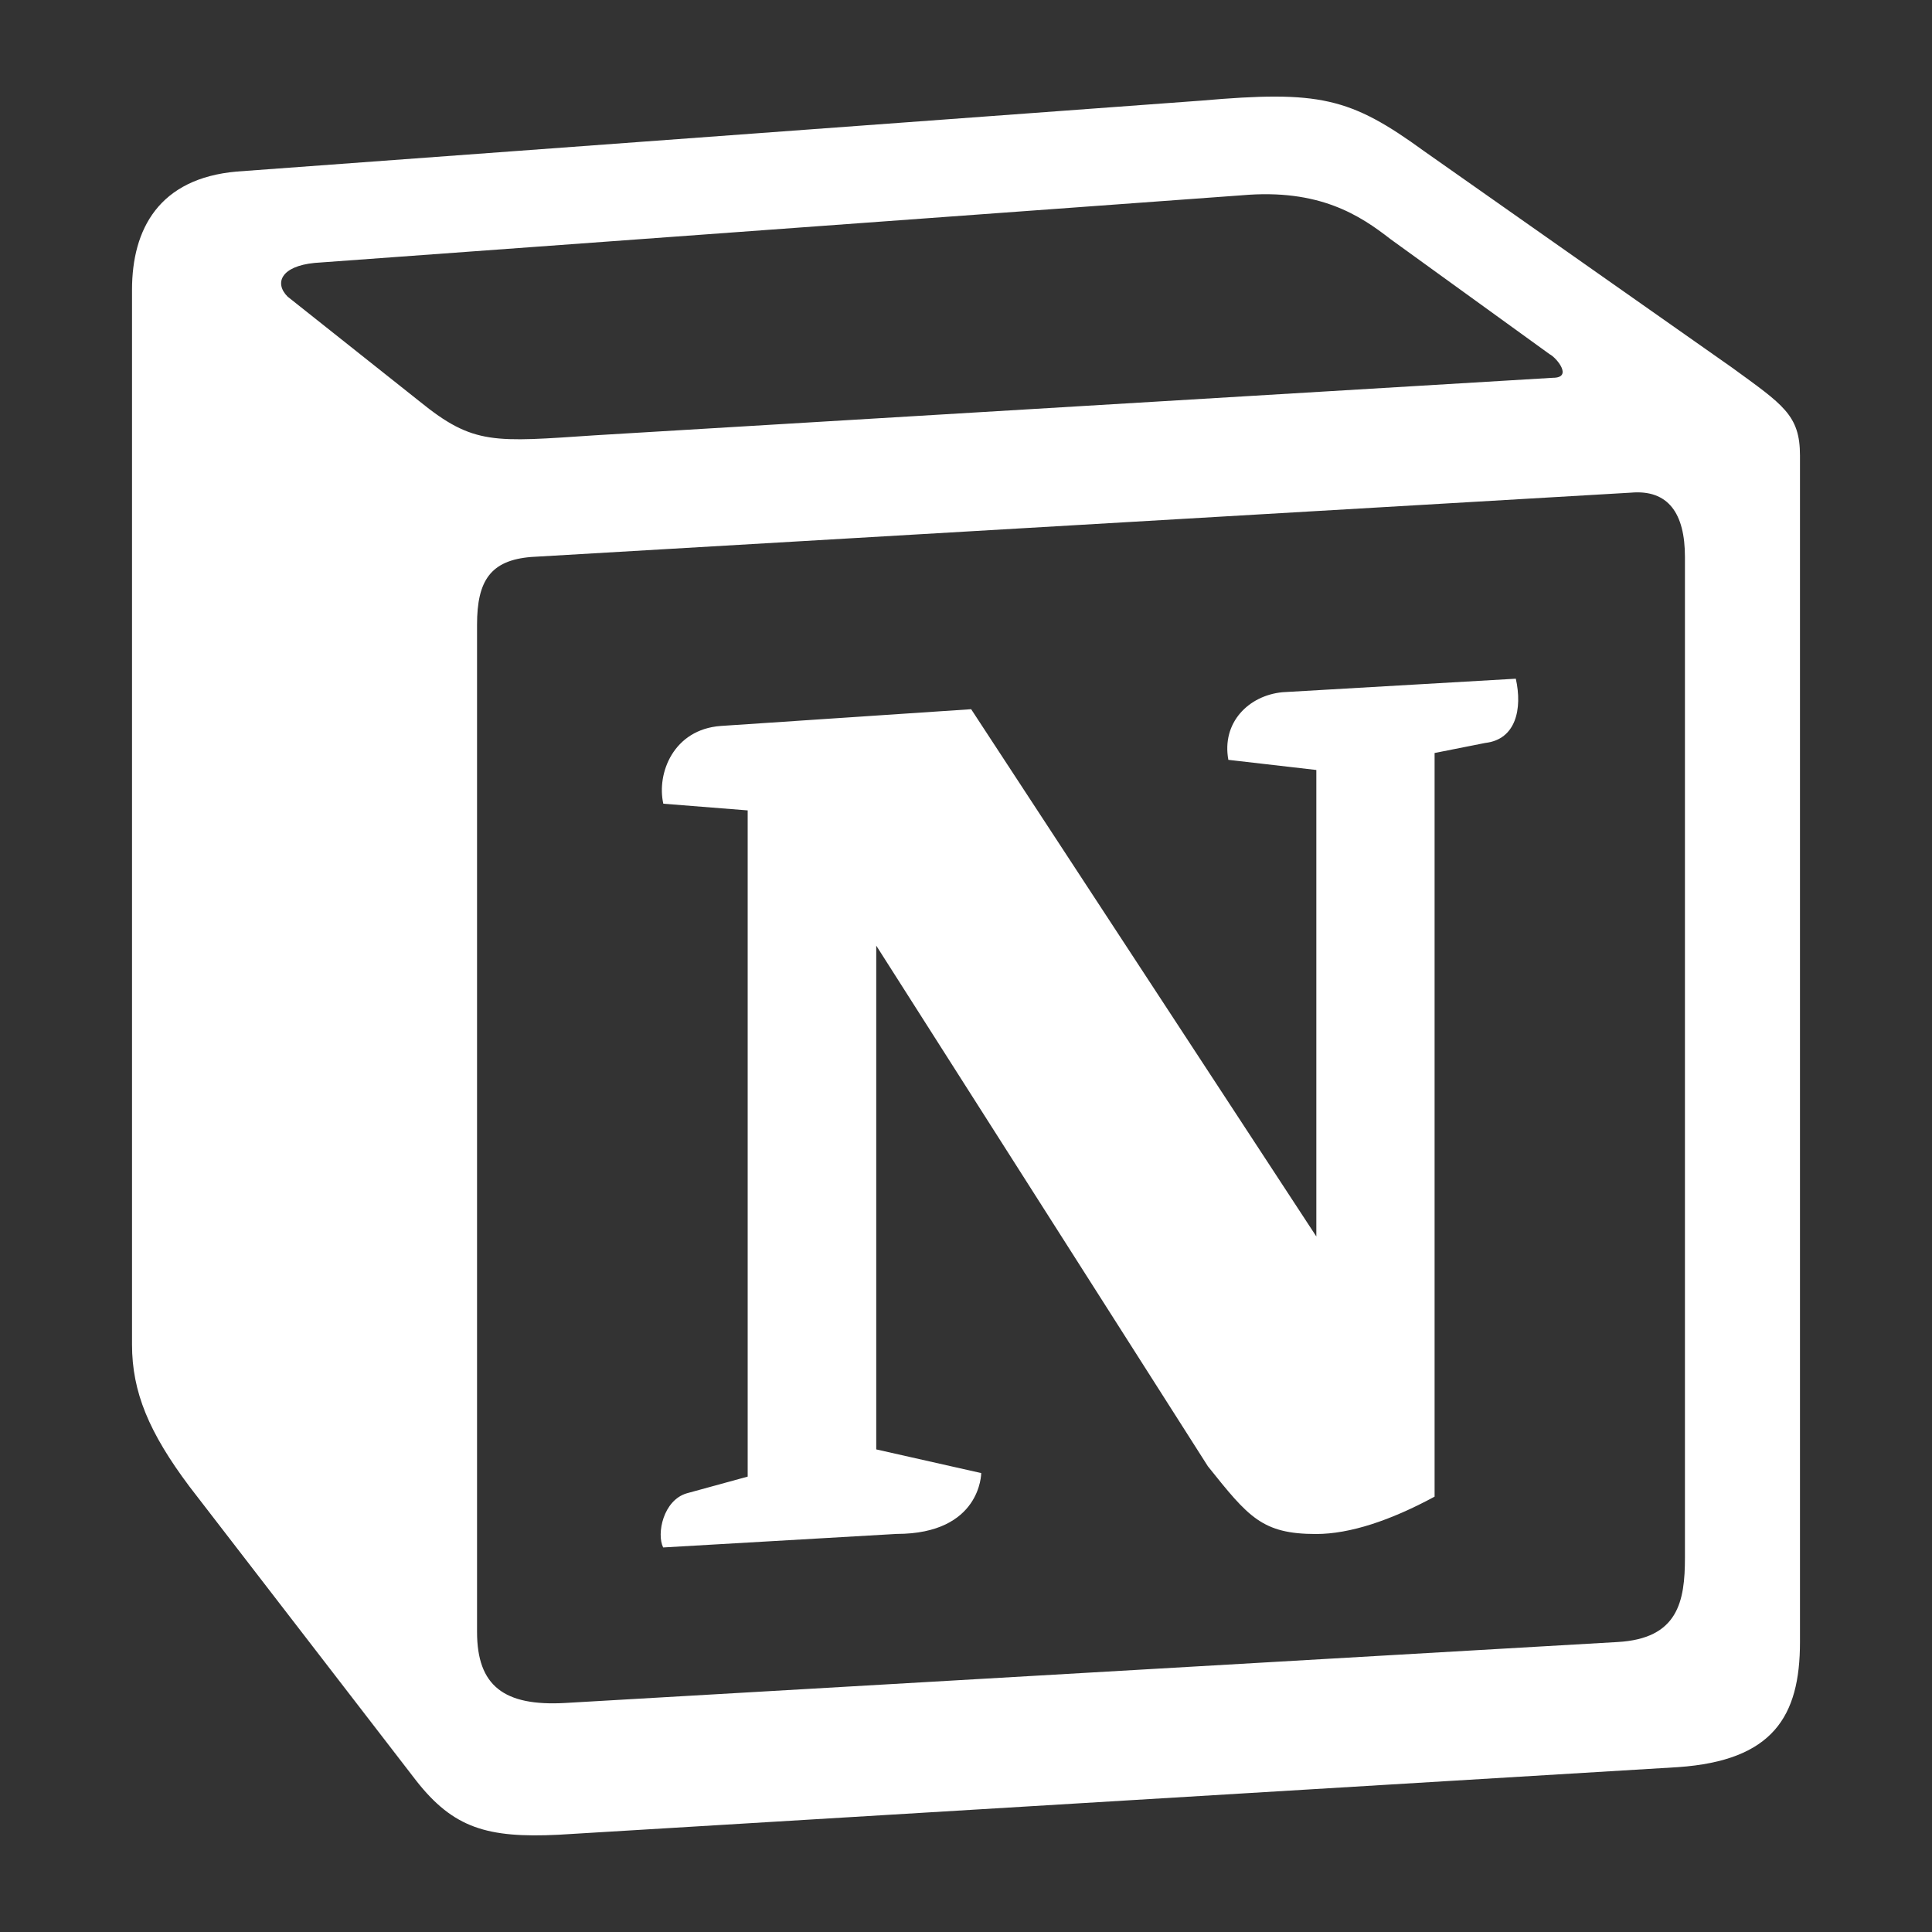 <svg width="24" height="24" viewBox="0 0 24 24" fill="none" xmlns="http://www.w3.org/2000/svg">
<rect x="0" y="0" width="24" height="24" fill="#333333" stroke="none"/>
<path d="M5.213 4.987C5.885 5.533 6.136 5.491 7.398 5.407L19.291 4.693C19.544 4.693 19.334 4.442 19.25 4.4L17.274 2.971C16.896 2.677 16.392 2.341 15.426 2.426L3.909 3.266C3.49 3.307 3.405 3.517 3.573 3.685L5.213 4.987ZM5.926 7.759V20.272C5.926 20.944 6.262 21.197 7.019 21.155L20.091 20.398C20.846 20.357 20.931 19.895 20.931 19.349V6.919C20.931 6.375 20.722 6.079 20.259 6.12L6.598 6.919C6.094 6.96 5.926 7.213 5.926 7.759ZM18.83 8.431C18.914 8.808 18.83 9.186 18.451 9.229L17.821 9.354V18.592C17.275 18.887 16.77 19.056 16.349 19.056C15.677 19.056 15.509 18.845 15.005 18.215L10.885 11.747V18.005L12.189 18.299C12.189 18.299 12.189 19.055 11.138 19.055L8.238 19.223C8.154 19.055 8.238 18.635 8.533 18.55L9.288 18.343V10.067L8.24 9.984C8.155 9.607 8.365 9.061 8.954 9.018L12.064 8.81L16.352 15.36V9.565L15.259 9.439C15.174 8.976 15.51 8.64 15.931 8.599L18.832 8.431H18.83ZM2.942 2.131L14.922 1.25C16.392 1.122 16.77 1.208 17.694 1.88L21.518 4.568C22.15 5.029 22.36 5.155 22.36 5.659V20.398C22.36 21.323 22.024 21.87 20.846 21.952L6.936 22.792C6.053 22.835 5.632 22.709 5.17 22.12L2.354 18.467C1.85 17.795 1.64 17.291 1.64 16.703V3.6C1.64 2.845 1.976 2.215 2.942 2.131Z" fill="white"/>
</svg>
